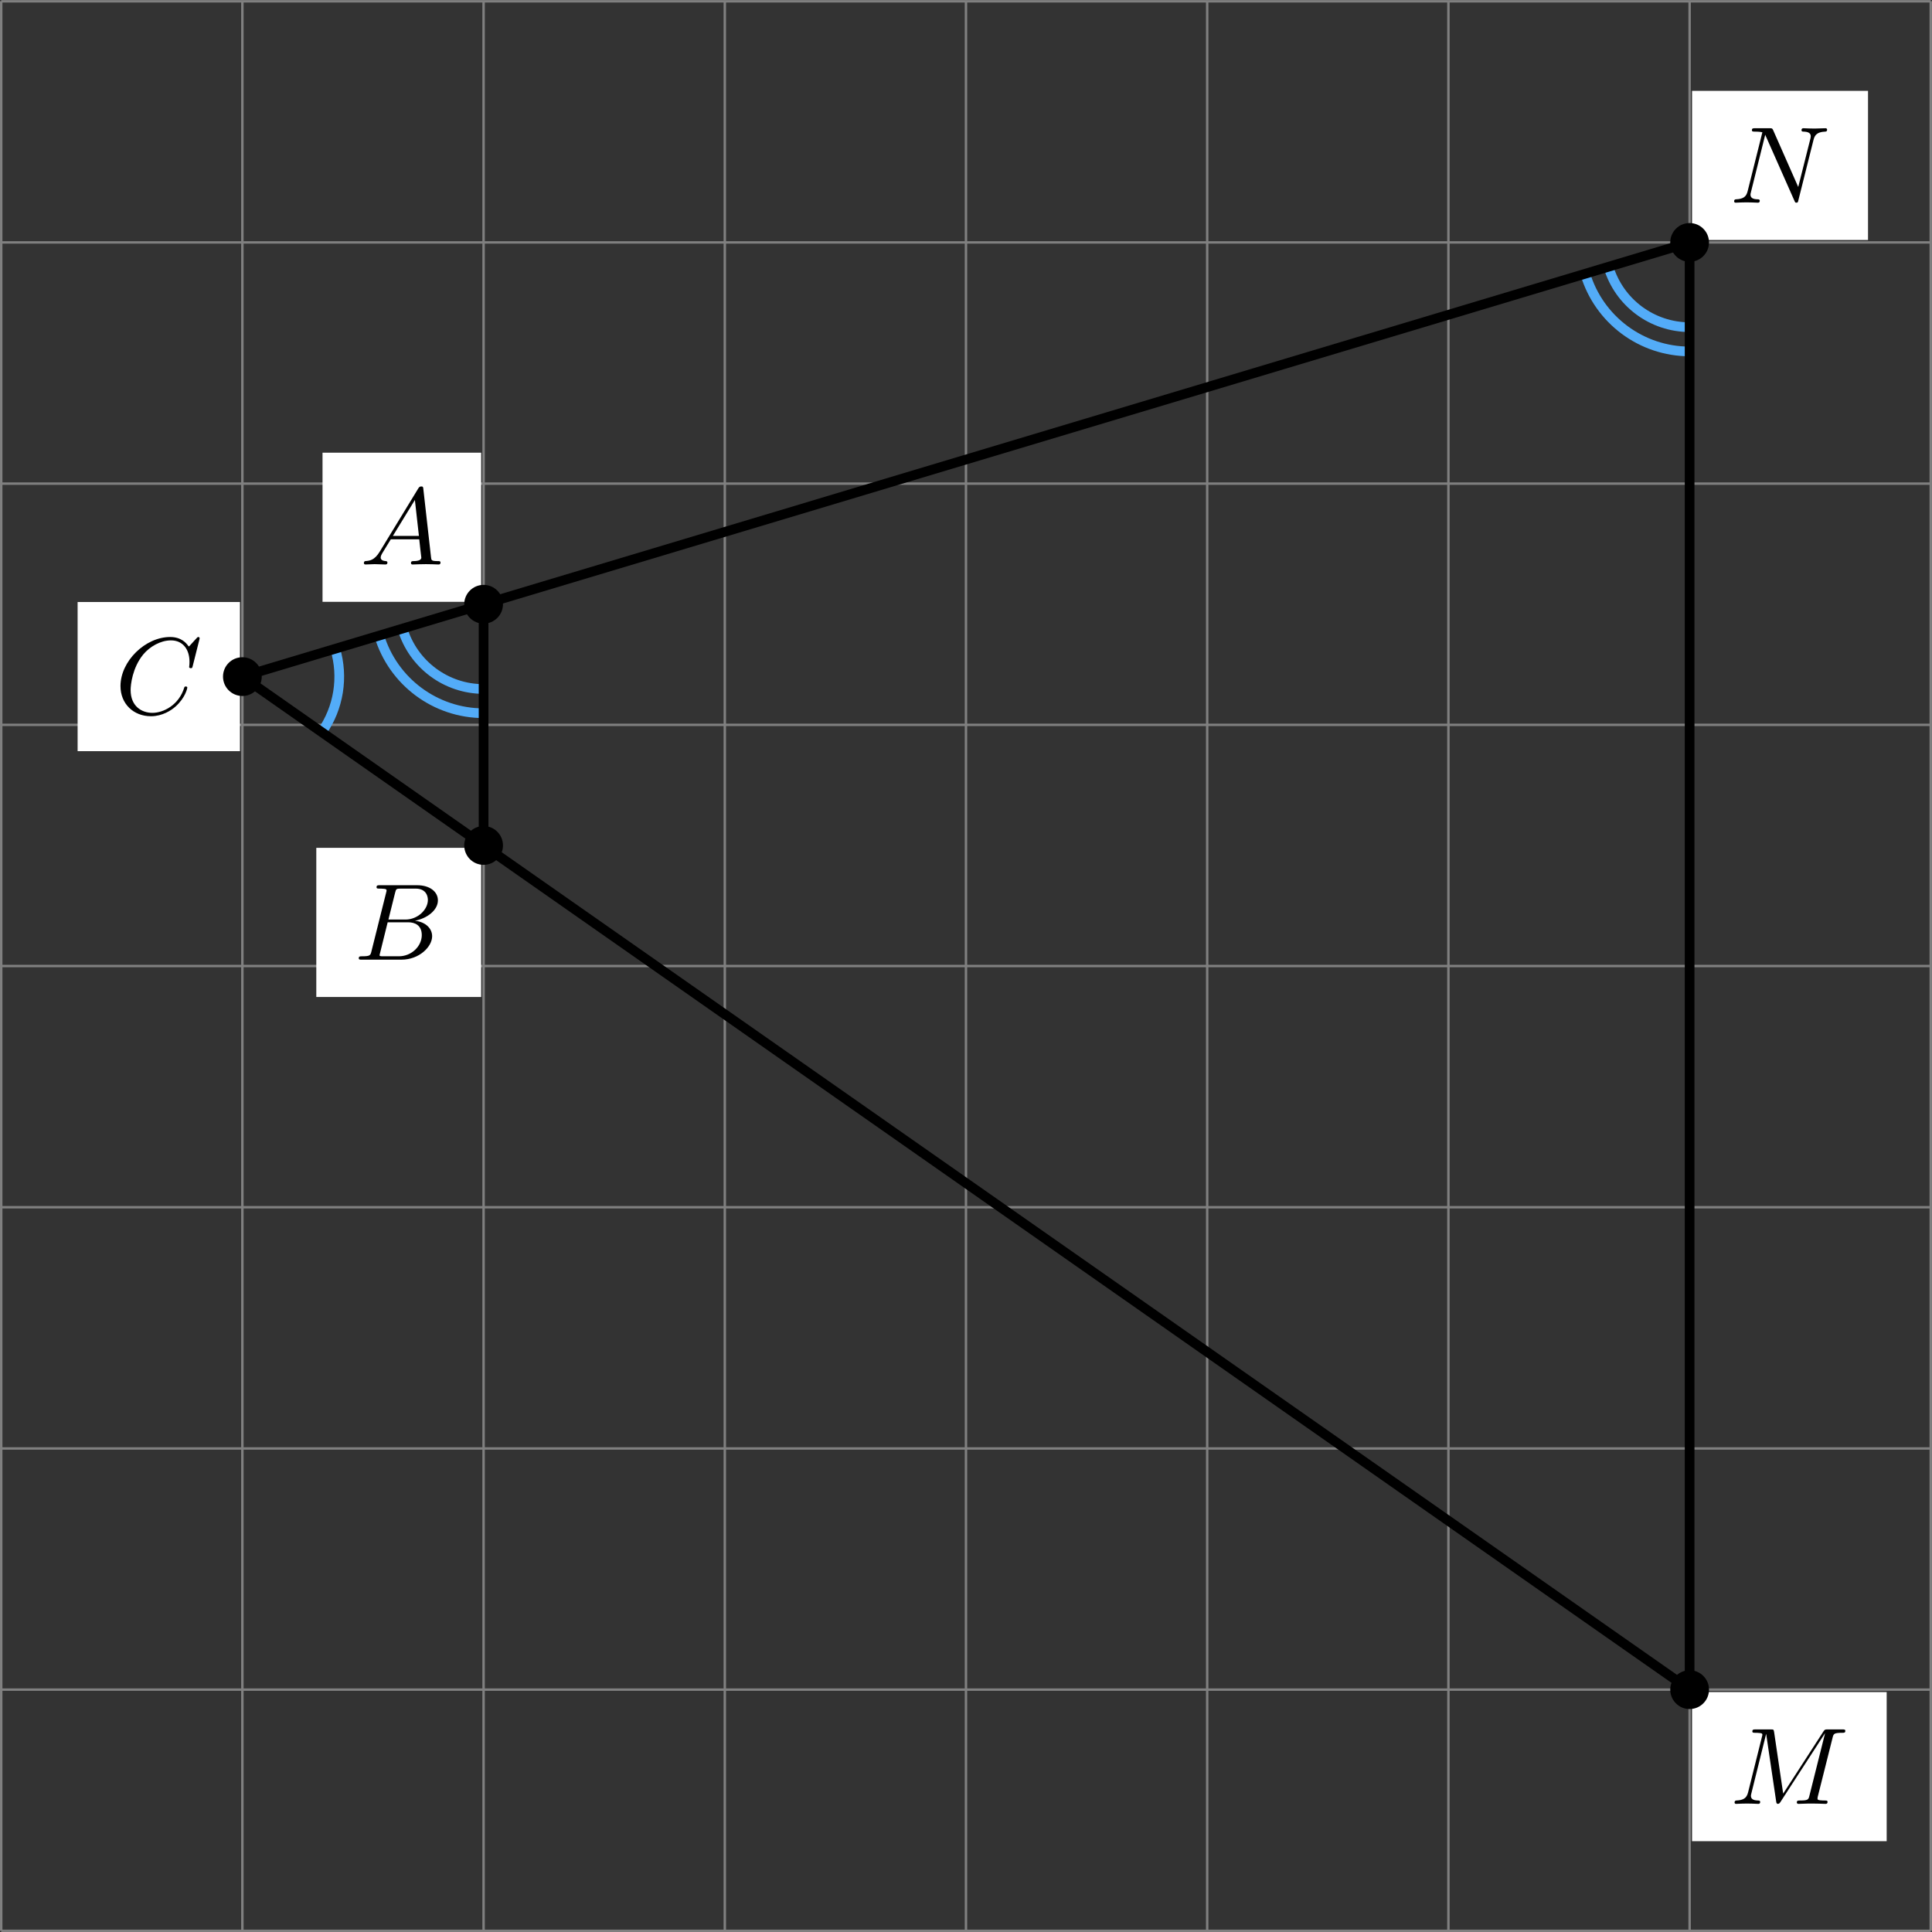 <?xml version='1.0' encoding='UTF-8'?>
<!-- This file was generated by dvisvgm 2.13.3 -->
<svg version='1.1' xmlns='http://www.w3.org/2000/svg' xmlns:xlink='http://www.w3.org/1999/xlink' width='317.875pt' height='317.883pt' viewBox='.004 268.387 317.875 317.883'>
<rect x=".004" y="268.387" width="317.875" height="317.883" fill="#333333" stroke="none"/>
<defs>
<clipPath id='clip1'>
<path d='M.102 293.035V134.293H158.84V293.035ZM158.84 134.293'/>
</clipPath>
<path id='g1-65' d='M1.632-1.049C1.193-.332 .798-.305 .439-.278C.377-.269 .332-.197 .332-.117C.332-.063 .368 0 .457 0C.628 0 1.049-.027 1.219-.027C1.417-.027 1.901 0 2.098 0C2.152 0 2.268 0 2.268-.161C2.268-.269 2.161-.278 2.134-.278C2.053-.287 1.713-.305 1.713-.574C1.713-.699 1.811-.87 1.838-.915L2.546-2.071H4.887C4.914-1.865 4.94-1.56 4.967-1.336C5.003-.986 5.057-.592 5.057-.565C5.057-.43 4.932-.278 4.411-.278C4.322-.278 4.205-.278 4.205-.117C4.205-.018 4.277 0 4.34 0C4.51 0 4.725-.018 4.905-.018S5.299-.027 5.443-.027C5.738-.027 5.756-.027 5.972-.018C6.115-.009 6.321 0 6.465 0C6.519 0 6.635 0 6.635-.161C6.635-.278 6.536-.278 6.429-.278C5.891-.278 5.882-.341 5.855-.601L5.227-6.178C5.209-6.375 5.2-6.42 5.048-6.42C4.923-6.42 4.869-6.357 4.797-6.241L1.632-1.049ZM2.717-2.349L4.528-5.308L4.86-2.349H2.717Z'/>
<path id='g1-66' d='M1.462-.681C1.381-.359 1.363-.278 .69-.278C.52-.278 .421-.278 .421-.117C.421 0 .511 0 .672 0H3.936C5.389 0 6.456-1.058 6.456-1.928C6.456-2.564 5.927-3.102 5.039-3.201C6.061-3.398 6.931-4.08 6.931-4.878C6.931-5.577 6.285-6.124 5.218-6.124H2.152C1.991-6.124 1.883-6.124 1.883-5.963C1.883-5.846 1.964-5.846 2.152-5.846C2.188-5.846 2.349-5.846 2.493-5.828C2.645-5.81 2.708-5.792 2.708-5.694C2.708-5.649 2.699-5.613 2.672-5.514L1.462-.681ZM2.86-3.3L3.407-5.496C3.488-5.819 3.506-5.846 3.882-5.846H5.093C6.025-5.846 6.106-5.138 6.106-4.914C6.106-4.116 5.272-3.3 4.259-3.3H2.86ZM2.43-.278C2.304-.278 2.286-.278 2.251-.287C2.161-.296 2.134-.305 2.134-.368C2.134-.395 2.134-.412 2.179-.574L2.798-3.075H4.483C5.039-3.075 5.604-2.833 5.604-2.017C5.604-1.13 4.788-.278 3.712-.278H2.43Z'/>
<path id='g1-67' d='M6.94-6.079C6.967-6.187 6.967-6.205 6.967-6.223C6.967-6.232 6.958-6.321 6.859-6.321C6.805-6.321 6.779-6.294 6.716-6.223L6.169-5.622C6.133-5.577 6.097-5.541 6.088-5.541S6.07-5.55 6.016-5.613C5.882-5.792 5.478-6.321 4.546-6.321C2.493-6.321 .457-4.331 .457-2.286C.457-.825 1.524 .197 2.968 .197C3.9 .197 4.636-.287 4.985-.601C5.801-1.327 5.954-2.116 5.954-2.152S5.936-2.251 5.828-2.251C5.73-2.251 5.712-2.197 5.703-2.161C5.263-.717 3.981-.081 3.084-.081C2.215-.081 1.291-.61 1.291-1.964C1.291-2.367 1.426-3.784 2.331-4.887C2.869-5.532 3.748-6.043 4.609-6.043C5.604-6.043 6.133-5.281 6.133-4.295C6.133-3.99 6.106-3.927 6.106-3.856C6.106-3.757 6.214-3.757 6.241-3.757C6.357-3.757 6.357-3.775 6.402-3.945L6.94-6.079Z'/>
<path id='g1-77' d='M8.491-5.434C8.572-5.765 8.599-5.846 9.298-5.846C9.442-5.846 9.54-5.846 9.54-6.007C9.54-6.124 9.451-6.124 9.28-6.124H8.106C7.881-6.124 7.846-6.124 7.738-5.954L4.429-.843L3.685-5.891C3.649-6.124 3.64-6.124 3.389-6.124H2.161C2-6.124 1.892-6.124 1.892-5.963C1.892-5.846 1.982-5.846 2.161-5.846C2.197-5.846 2.358-5.846 2.502-5.828C2.672-5.81 2.717-5.783 2.717-5.694C2.717-5.649 2.708-5.613 2.681-5.514L1.542-.95C1.426-.484 1.175-.305 .583-.278C.556-.278 .43-.269 .43-.117C.43-.099 .43 0 .556 0C.664 0 .888-.009 1.004-.018C1.148-.027 1.166-.027 1.453-.027C1.677-.027 1.695-.027 1.91-.018C2.053-.018 2.242 0 2.376 0C2.421 0 2.537 0 2.537-.161C2.537-.269 2.439-.278 2.358-.278C1.937-.287 1.775-.421 1.775-.664C1.775-.726 1.784-.735 1.811-.861L3.022-5.738H3.031L3.847-.233C3.865-.09 3.882 0 3.999 0C4.107 0 4.16-.09 4.214-.17L7.864-5.801H7.872L6.59-.681C6.51-.359 6.492-.278 5.819-.278C5.658-.278 5.55-.278 5.55-.117C5.55-.036 5.613 0 5.685 0C5.792 0 6.142-.009 6.25-.018C6.384-.027 6.608-.027 6.788-.027C6.814-.027 7.173-.018 7.361-.018C7.541-.018 7.738 0 7.908 0C7.962 0 8.079 0 8.079-.161C8.079-.278 7.989-.278 7.801-.278C7.765-.278 7.603-.278 7.46-.296C7.263-.323 7.254-.359 7.254-.439S7.272-.592 7.29-.655L8.491-5.434Z'/>
<path id='g1-78' d='M6.922-5.156C7.012-5.523 7.182-5.819 7.881-5.846C7.935-5.846 8.043-5.855 8.043-6.007C8.043-6.079 7.989-6.124 7.917-6.124C7.72-6.124 7.218-6.097 7.021-6.097C6.797-6.097 6.779-6.097 6.563-6.106C6.42-6.106 6.232-6.124 6.097-6.124C6.061-6.124 5.936-6.124 5.936-5.963C5.936-5.846 6.043-5.846 6.097-5.846C6.438-5.837 6.698-5.756 6.698-5.461C6.698-5.416 6.671-5.29 6.671-5.281L5.667-1.291L3.613-5.945C3.533-6.115 3.524-6.124 3.318-6.124H2.125C1.955-6.124 1.856-6.124 1.856-5.963C1.856-5.846 1.946-5.846 2.125-5.846C2.17-5.846 2.502-5.846 2.717-5.792L1.506-.95C1.399-.511 1.175-.305 .547-.278C.511-.278 .395-.269 .395-.117C.395-.099 .395 0 .52 0C.628 0 .852-.009 .968-.018C1.112-.027 1.13-.027 1.417-.027C1.641-.027 1.659-.027 1.874-.018C2.017-.018 2.206 0 2.34 0C2.385 0 2.502 0 2.502-.161C2.502-.269 2.403-.278 2.322-.278C1.901-.287 1.739-.421 1.739-.664C1.739-.726 1.748-.735 1.775-.861L2.95-5.586L5.353-.161C5.416-.018 5.425 0 5.514 0C5.631 0 5.64-.036 5.676-.188L6.922-5.156Z'/>
</defs>
<g id='page6' transform='matrix(2 0 0 2 0 0)'>
<path d='M.102 293.035H158.84M.102 273.191H158.84M.102 253.352H158.84M.102 233.508H158.84M.102 213.664H158.84M.102 193.824H158.84M.102 173.98H158.84M.102 154.137H158.84M.102 134.301H158.84M.102 293.035V134.293M19.941 293.035V134.293M39.785 293.035V134.293M59.629 293.035V134.293M79.469 293.035V134.293M99.313 293.035V134.293M119.157 293.035V134.293M139 293.035V134.293M158.836 293.035V134.293' stroke='#808080' fill='none' stroke-width='.199'/>
<path d='M26.473 194.426C27.871 192.426 28.277 189.898 27.574 187.562' stroke='#53acf8' fill='none' stroke-width='.797' stroke-miterlimit='10' clip-path='url(#clip1)'/>
<path d='M31.195 186.477C32.336 190.27 35.824 192.867 39.785 192.867' stroke='#53acf8' fill='none' stroke-width='.797' stroke-miterlimit='10' clip-path='url(#clip1)'/>
<path d='M33.106 185.906C33.992 188.855 36.707 190.875 39.785 190.875' stroke='#53acf8' fill='none' stroke-width='.797' stroke-miterlimit='10' clip-path='url(#clip1)'/>
<path d='M130.411 156.715C131.547 160.504 135.039 163.105 139 163.105' stroke='#53acf8' fill='none' stroke-width='.797' stroke-miterlimit='10' clip-path='url(#clip1)'/>
<path d='M132.321 156.141C133.204 159.09 135.918 161.109 139 161.109' stroke='#53acf8' fill='none' stroke-width='.797' stroke-miterlimit='10' clip-path='url(#clip1)'/>
<path d='M26.535 183.703H39.586V171.434H26.535Z' fill='#fff' clip-path='url(#clip1)'/>
<g transform='matrix(1 0 0 1 29.505 -112.405)'>
<use x='.1' y='293.036' xlink:href='#g1-65'/>
</g>
<path d='M26.023 216.211H39.586V203.941H26.023Z' fill='#fff' clip-path='url(#clip1)'/>
<g transform='matrix(1 0 0 1 28.996 -79.895)'>
<use x='.1' y='293.036' xlink:href='#g1-66'/>
</g>
<path d='M6.387 195.988H19.742V183.719H6.387Z' fill='#fff' clip-path='url(#clip1)'/>
<g transform='matrix(1 0 0 1 9.357 -100.118)'>
<use x='.1' y='293.036' xlink:href='#g1-67'/>
</g>
<path d='M139.2 285.66H155.211V273.394H139.2Z' fill='#fff' clip-path='url(#clip1)'/>
<g transform='matrix(1 0 0 1 142.168 -10.446)'>
<use x='.1' y='293.036' xlink:href='#g1-77'/>
</g>
<path d='M139.2 153.937H153.676V141.668H139.2Z' fill='#fff' clip-path='url(#clip1)'/>
<g transform='matrix(1 0 0 1 142.168 -142.169)'>
<use x='.1' y='293.036' xlink:href='#g1-78'/>
</g>
<path d='M139 273.191V154.137' stroke='#000' fill='none' stroke-width='.797' stroke-miterlimit='10' clip-path='url(#clip1)'/>
<path d='M139 273.191L19.941 189.855L139 154.137' stroke='#000' fill='none' stroke-width='.797' stroke-miterlimit='10' clip-path='url(#clip1)'/>
<path d='M39.785 203.742V183.902' stroke='#000' fill='none' stroke-width='.797' stroke-miterlimit='10' clip-path='url(#clip1)'/>
<path d='M41.18 203.742C41.18 202.973 40.555 202.348 39.785 202.348C39.016 202.348 38.391 202.973 38.391 203.742C38.391 204.516 39.016 205.141 39.785 205.141C40.555 205.141 41.18 204.516 41.18 203.742Z' clip-path='url(#clip1)'/>
<path d='M41.18 203.742C41.18 202.973 40.555 202.348 39.785 202.348C39.016 202.348 38.391 202.973 38.391 203.742C38.391 204.516 39.016 205.141 39.785 205.141C40.555 205.141 41.18 204.516 41.18 203.742Z' stroke='#000' fill='none' stroke-width='.399' stroke-miterlimit='10' clip-path='url(#clip1)'/>
<path d='M41.18 183.902C41.18 183.133 40.555 182.508 39.785 182.508C39.016 182.508 38.391 183.133 38.391 183.902C38.391 184.672 39.016 185.297 39.785 185.297C40.555 185.297 41.18 184.672 41.18 183.902Z' clip-path='url(#clip1)'/>
<path d='M41.18 183.902C41.18 183.133 40.555 182.508 39.785 182.508C39.016 182.508 38.391 183.133 38.391 183.902C38.391 184.672 39.016 185.297 39.785 185.297C40.555 185.297 41.18 184.672 41.18 183.902Z' stroke='#000' fill='none' stroke-width='.399' stroke-miterlimit='10' clip-path='url(#clip1)'/>
<path d='M21.336 189.855C21.336 189.082 20.711 188.461 19.941 188.461S18.547 189.082 18.547 189.855C18.547 190.625 19.172 191.25 19.941 191.25S21.336 190.625 21.336 189.855Z' clip-path='url(#clip1)'/>
<path d='M21.336 189.855C21.336 189.082 20.711 188.461 19.941 188.461S18.547 189.082 18.547 189.855C18.547 190.625 19.172 191.25 19.941 191.25S21.336 190.625 21.336 189.855Z' stroke='#000' fill='none' stroke-width='.399' stroke-miterlimit='10' clip-path='url(#clip1)'/>
<path d='M140.395 273.191C140.395 272.422 139.77 271.797 139 271.797C138.227 271.797 137.606 272.422 137.606 273.191C137.606 273.965 138.227 274.59 139 274.59C139.77 274.59 140.395 273.965 140.395 273.191Z' clip-path='url(#clip1)'/>
<path d='M140.395 273.191C140.395 272.422 139.77 271.797 139 271.797C138.227 271.797 137.606 272.422 137.606 273.191C137.606 273.965 138.227 274.59 139 274.59C139.77 274.59 140.395 273.965 140.395 273.191Z' stroke='#000' fill='none' stroke-width='.399' stroke-miterlimit='10' clip-path='url(#clip1)'/>
<path d='M140.395 154.137C140.395 153.367 139.77 152.742 139 152.742C138.227 152.742 137.606 153.367 137.606 154.137C137.606 154.906 138.227 155.531 139 155.531C139.77 155.531 140.395 154.906 140.395 154.137Z' clip-path='url(#clip1)'/>
<path d='M140.395 154.137C140.395 153.367 139.77 152.742 139 152.742C138.227 152.742 137.606 153.367 137.606 154.137C137.606 154.906 138.227 155.531 139 155.531C139.77 155.531 140.395 154.906 140.395 154.137Z' stroke='#000' fill='none' stroke-width='.399' stroke-miterlimit='10' clip-path='url(#clip1)'/>
</g>
</svg>